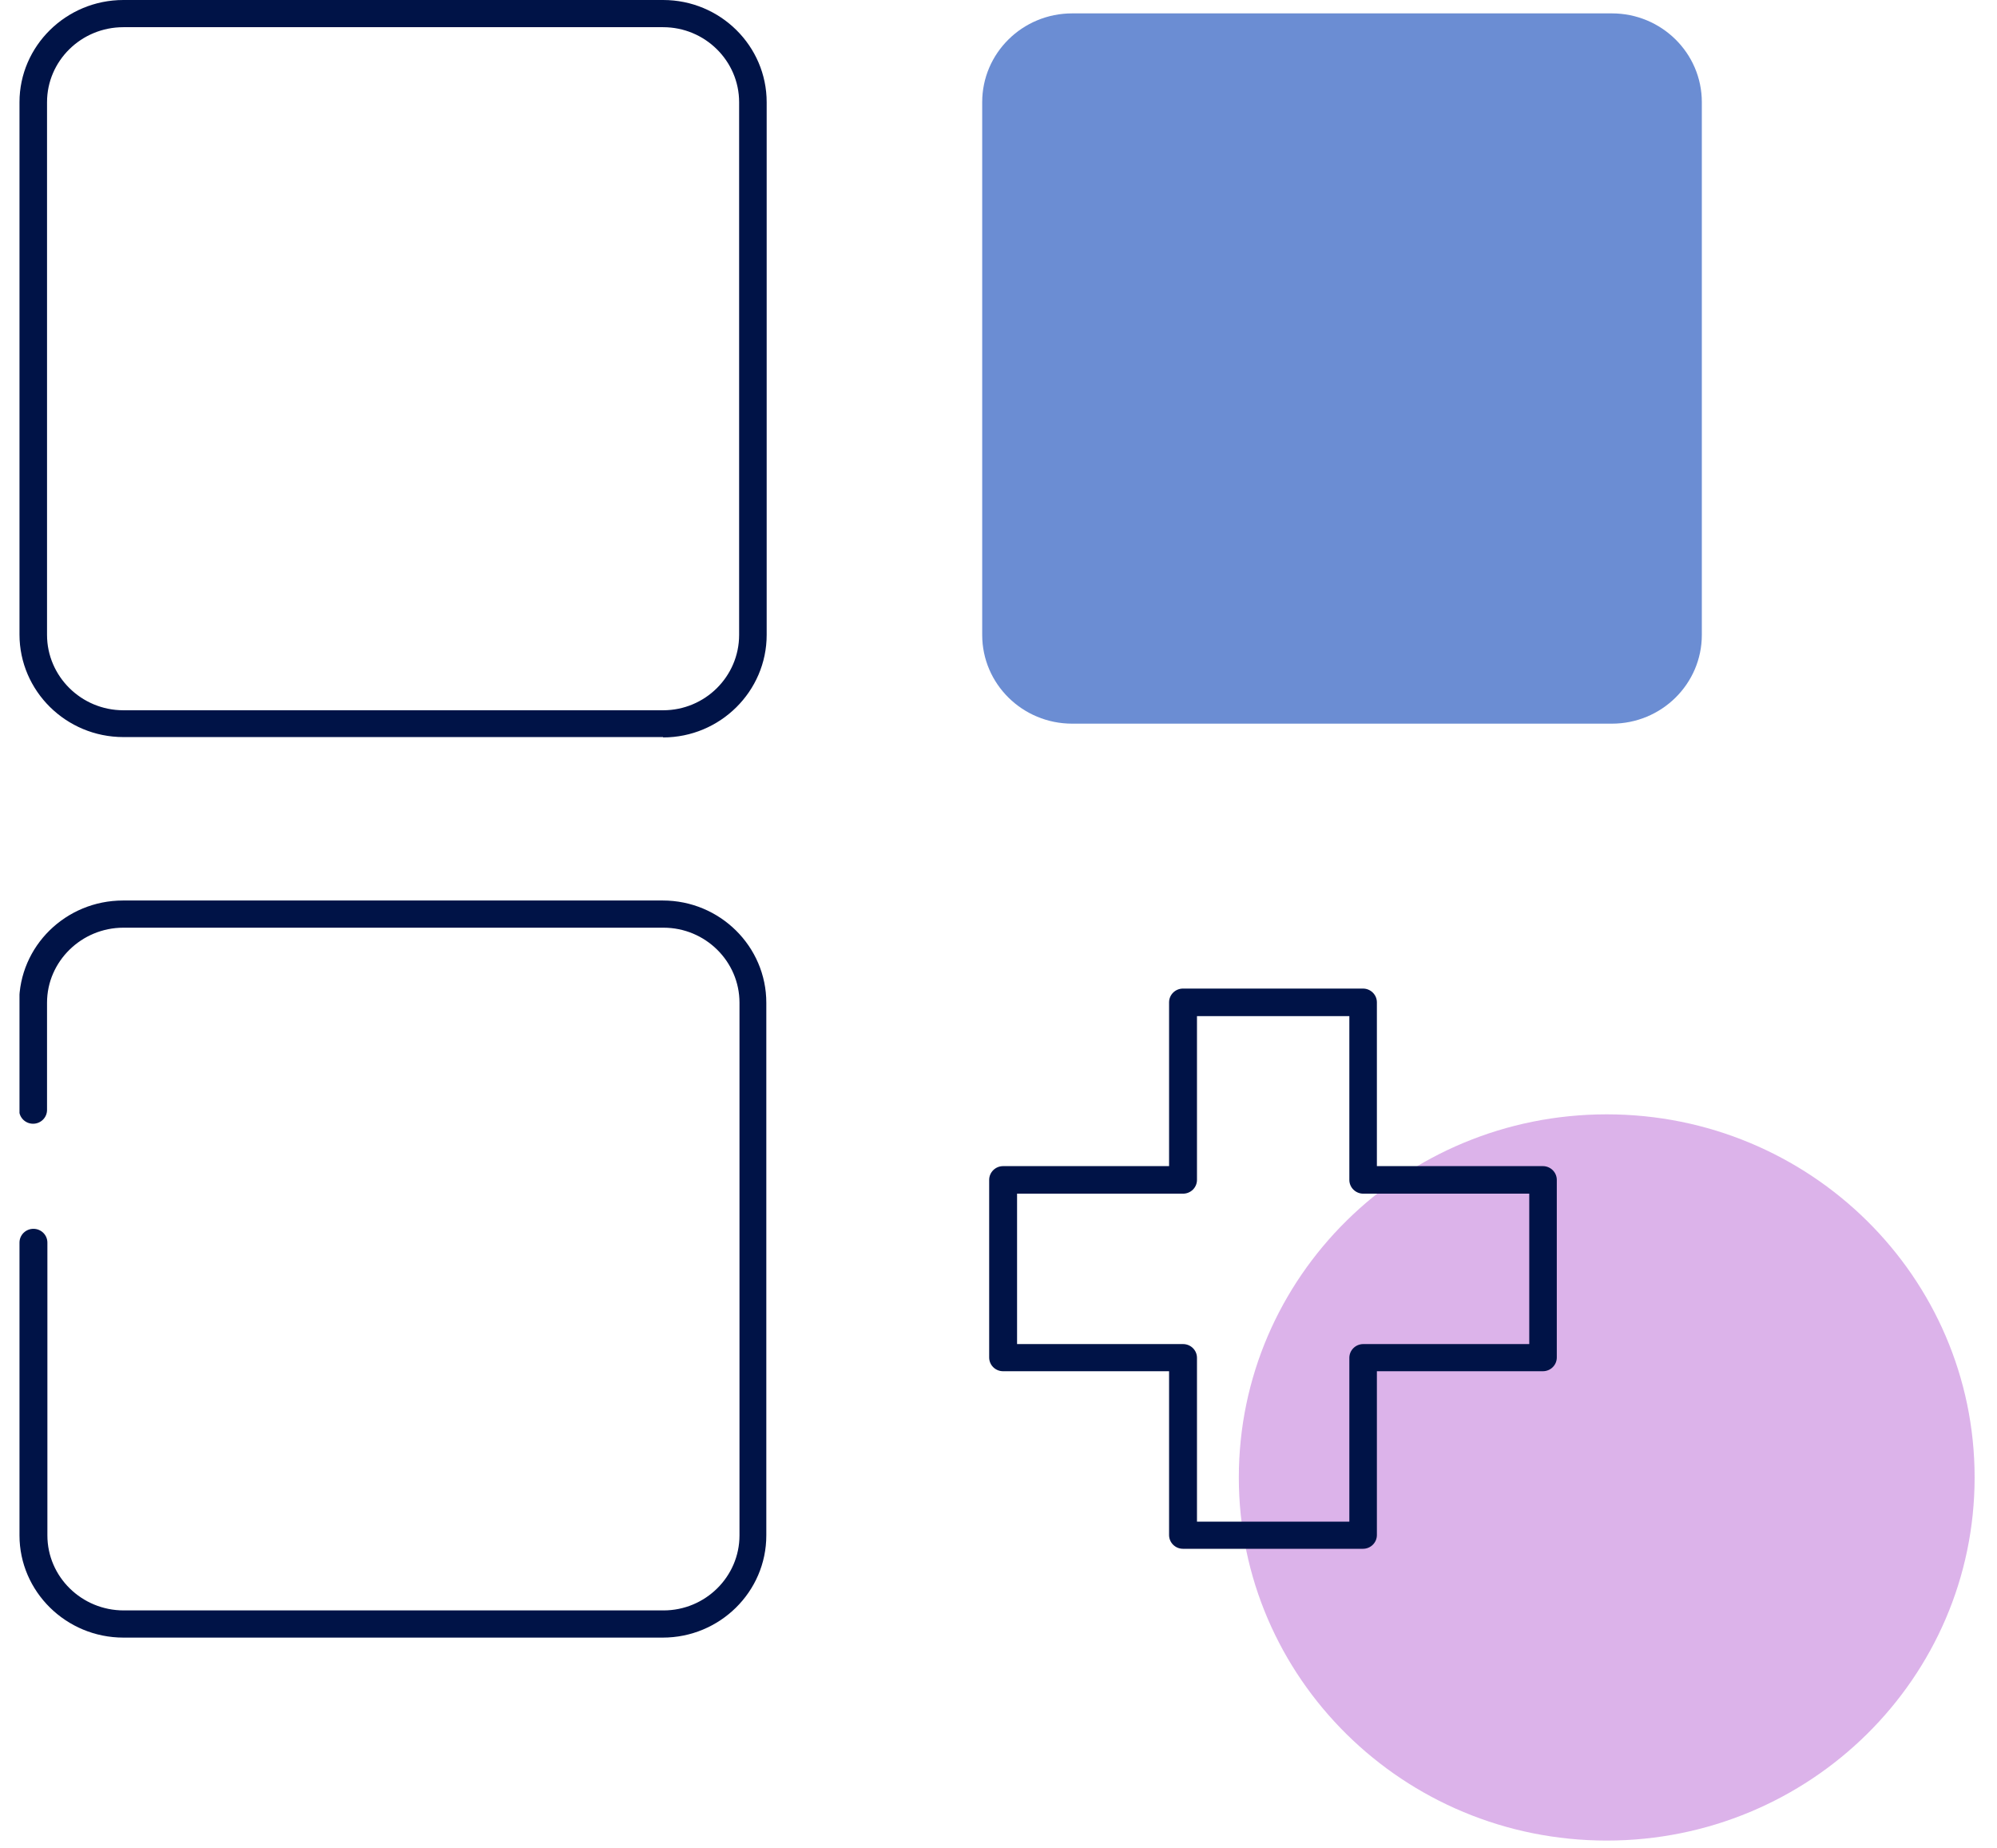 <svg width="67" height="62" viewBox="0 0 67 62" fill="none" xmlns="http://www.w3.org/2000/svg">
<g clip-path="url(#clip0_115_2340)">
<path d="M53.906 61.739C60.723 61.739 66.249 56.285 66.249 49.559C66.249 42.832 60.723 37.379 53.906 37.379C47.089 37.379 41.563 42.832 41.563 49.559C41.563 56.285 47.089 61.739 53.906 61.739Z" fill="#8A00B8" fill-opacity="0.3"/>
<path d="M22.236 54.931H4.14C2.218 54.931 0.654 53.387 0.654 51.503V41.681C0.654 41.426 0.863 41.219 1.122 41.219C1.381 41.219 1.59 41.426 1.59 41.681V51.503C1.59 52.888 2.736 54.019 4.152 54.019H22.261C23.665 54.019 24.81 52.888 24.81 51.503V33.634C24.81 32.248 23.665 31.118 22.261 31.118H4.14C2.736 31.118 1.578 32.248 1.578 33.634V37.232C1.578 37.487 1.368 37.694 1.11 37.694C0.851 37.694 0.642 37.487 0.642 37.232V33.634C0.642 31.738 2.206 30.206 4.128 30.206H22.236C24.157 30.206 25.71 31.75 25.71 33.634V51.503C25.71 53.399 24.145 54.931 22.236 54.931ZM45.727 51.952H39.691C39.432 51.952 39.223 51.746 39.223 51.49V45.996H33.655C33.396 45.996 33.187 45.79 33.187 45.534V39.578C33.187 39.323 33.396 39.116 33.655 39.116H39.223V33.622C39.223 33.367 39.432 33.16 39.691 33.16H45.727C45.986 33.16 46.195 33.367 46.195 33.622V39.116H51.763C52.022 39.116 52.231 39.323 52.231 39.578V45.534C52.231 45.79 52.022 45.996 51.763 45.996H46.195V51.49C46.195 51.746 45.986 51.952 45.727 51.952ZM40.159 51.041H45.271V45.547C45.271 45.291 45.481 45.085 45.739 45.085H51.307V40.04H45.739C45.481 40.04 45.271 39.833 45.271 39.578V34.084H40.159V39.578C40.159 39.833 39.95 40.04 39.691 40.04H34.123V45.085H39.691C39.95 45.085 40.159 45.291 40.159 45.547V51.041ZM22.248 24.724H4.14C2.218 24.724 0.654 23.18 0.654 21.284V3.428C0.654 1.544 2.218 0 4.14 0H22.248C24.17 0 25.722 1.544 25.722 3.428V21.296C25.722 23.193 24.157 24.736 22.248 24.736V24.724ZM4.14 0.912C2.723 0.912 1.578 2.042 1.578 3.428V21.296C1.578 22.682 2.723 23.825 4.14 23.825H22.248C23.652 23.825 24.798 22.694 24.798 21.296V3.428C24.798 2.042 23.652 0.912 22.248 0.912H4.14Z" fill="#001347"/>
<path d="M54.079 0.449H35.971C34.304 0.449 32.953 1.783 32.953 3.427V21.296C32.953 22.941 34.304 24.274 35.971 24.274H54.079C55.746 24.274 57.097 22.941 57.097 21.296V3.427C57.097 1.783 55.746 0.449 54.079 0.449Z" fill="#6B8DD3"/>
</g>
<defs>
<clipPath id="clip0_115_2340">
<rect width="65.608" height="61.75" fill="white" transform="translate(0.654)"/>
</clipPath>
</defs>
</svg>
